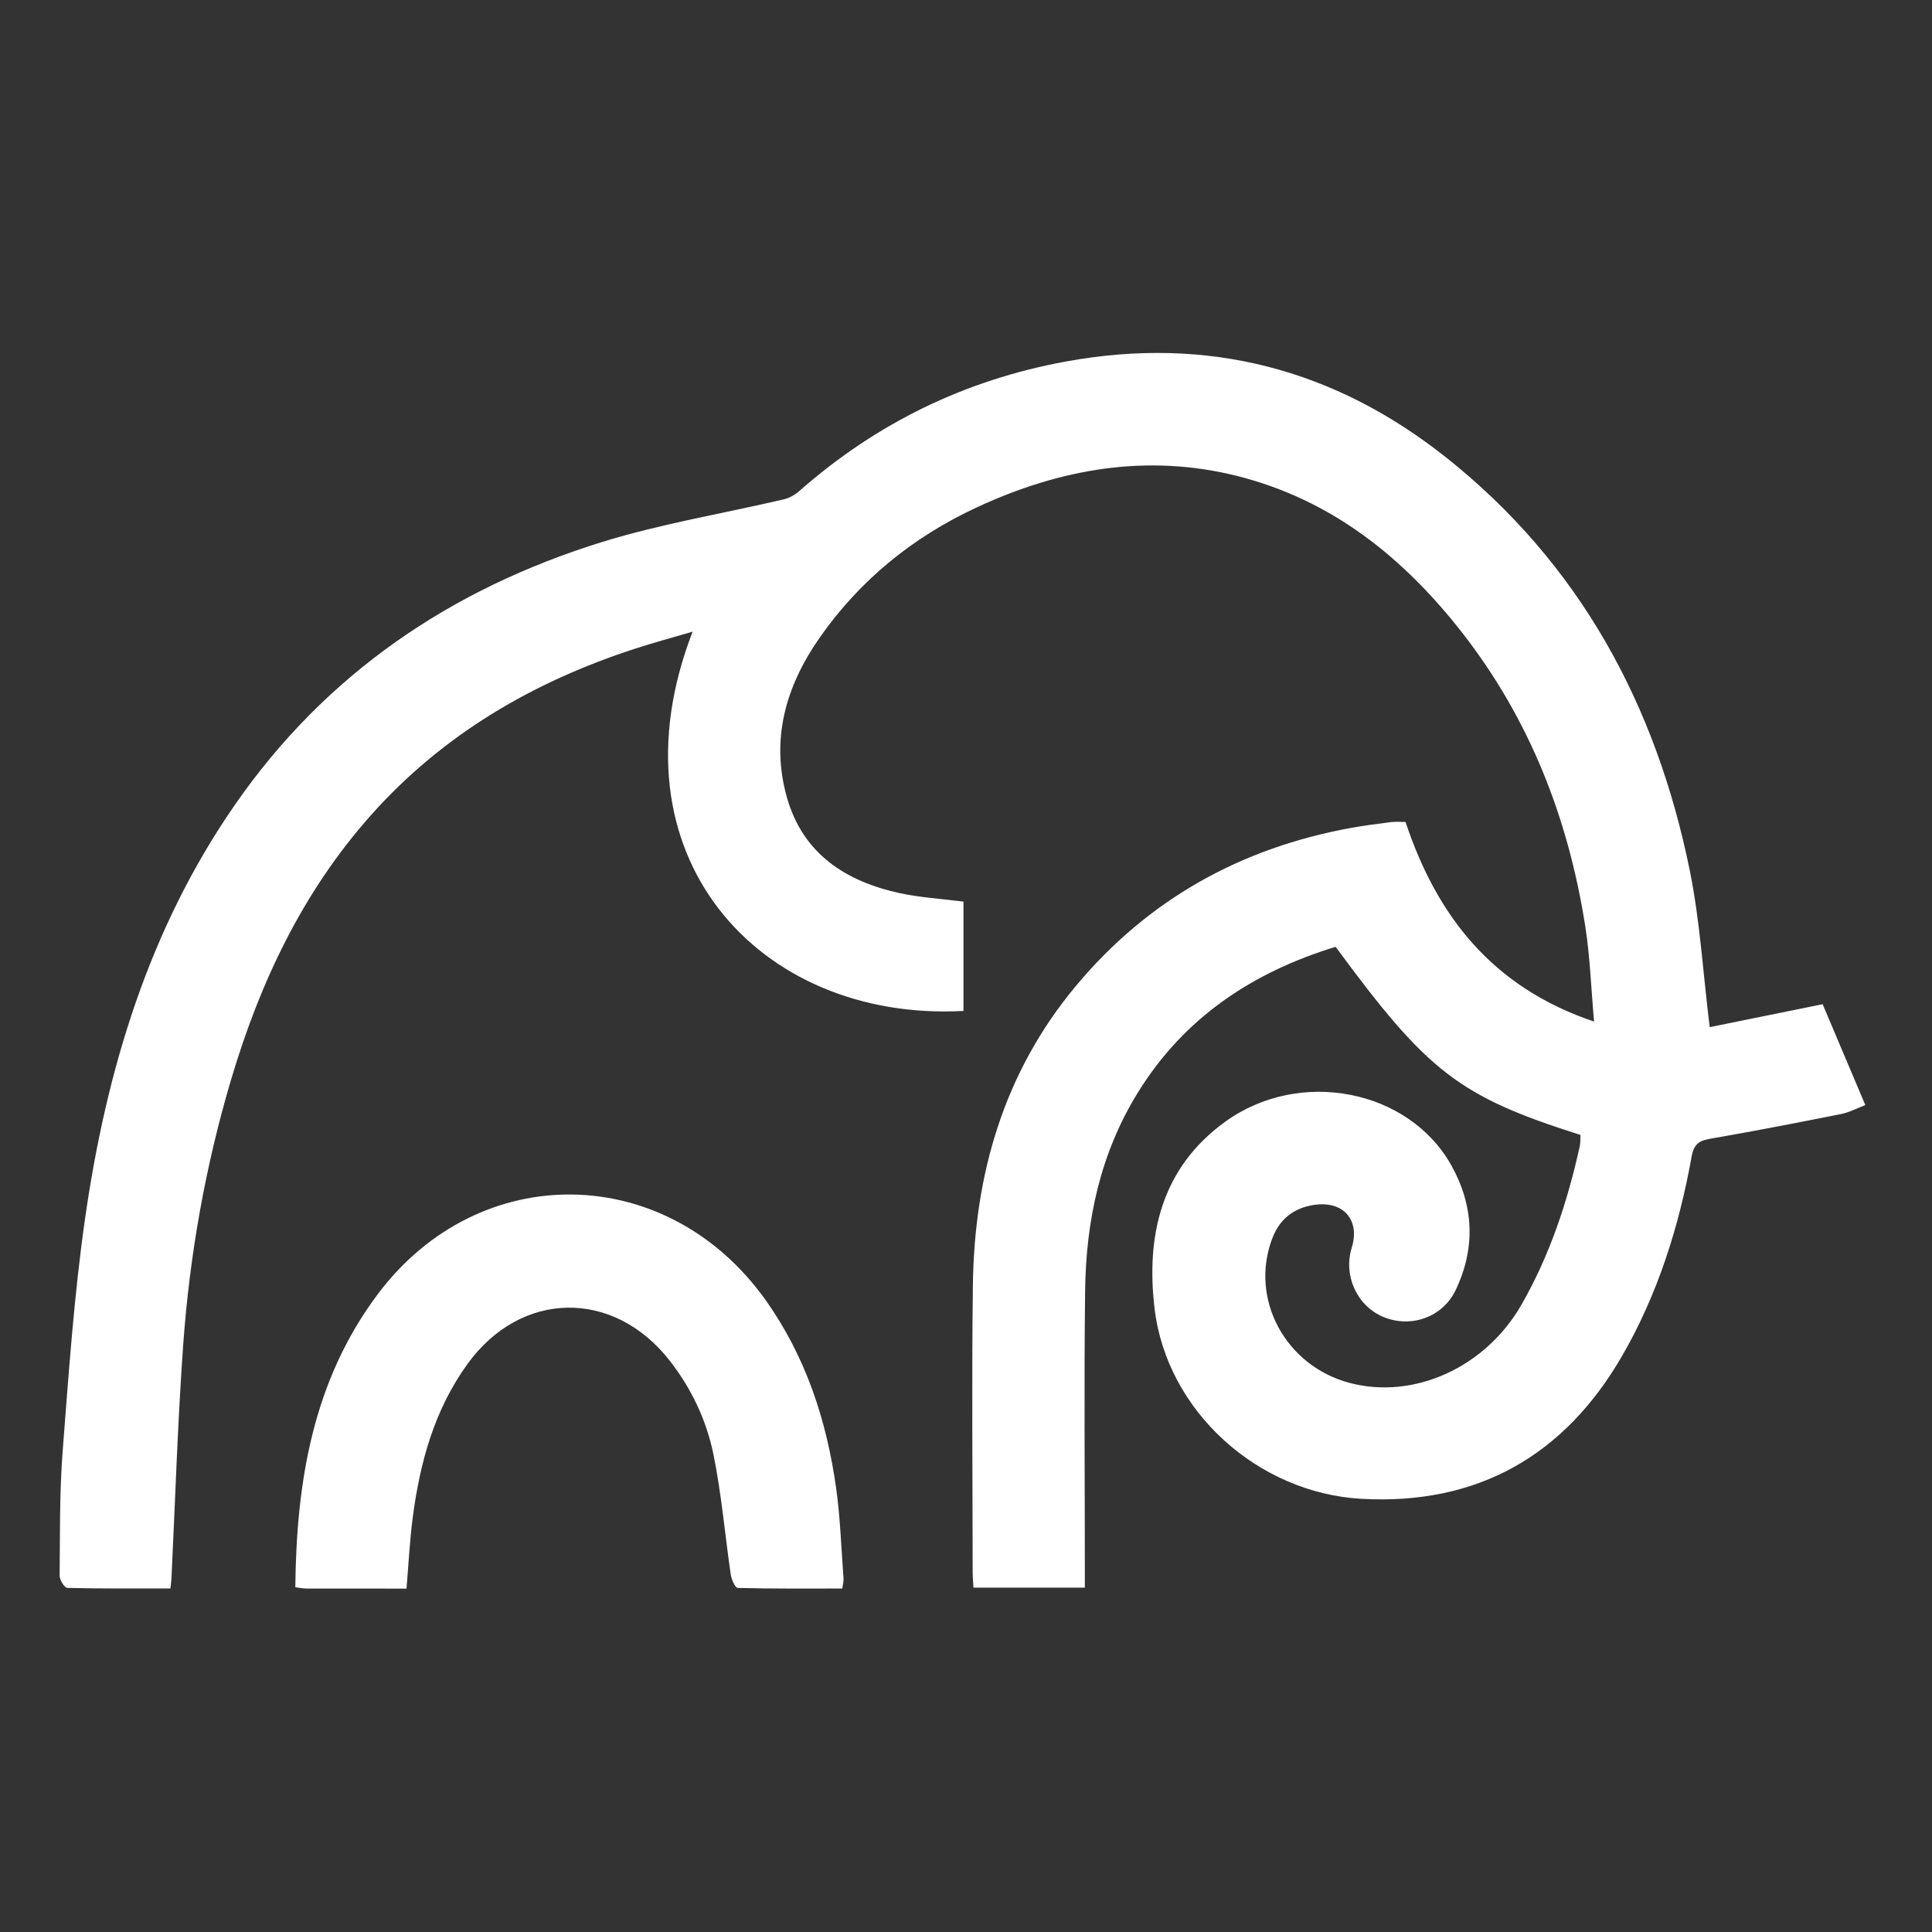 <?xml version="1.0" encoding="UTF-8" standalone="no"?>
<!-- Created with Inkscape (http://www.inkscape.org/) -->

<svg
   width="270.933mm"
   height="270.933mm"
   viewBox="0 0 270.933 270.933"
   version="1.1"
   id="svg1"
   sodipodi:docname="logo.svg"
   inkscape:version="1.3 (0e150ed, 2023-07-21)"
   xmlns:inkscape="http://www.inkscape.org/namespaces/inkscape"
   xmlns:sodipodi="http://sodipodi.sourceforge.net/DTD/sodipodi-0.dtd"
   xmlns="http://www.w3.org/2000/svg"
   xmlns:svg="http://www.w3.org/2000/svg">
  <rect x="0" y="0" width="270.933" height="270.933" fill="#333333" stroke="none"/>
  <sodipodi:namedview
     id="namedview1"
     pagecolor="#ffffff"
     bordercolor="#000000"
     borderopacity="0.25"
     inkscape:showpageshadow="2"
     inkscape:pageopacity="0.0"
     inkscape:pagecheckerboard="0"
     inkscape:deskcolor="#d1d1d1"
     inkscape:document-units="mm"
     inkscape:zoom="0.11523436"
     inkscape:cx="512.00009"
     inkscape:cy="512.00009"
     inkscape:window-width="1312"
     inkscape:window-height="449"
     inkscape:window-x="0"
     inkscape:window-y="25"
     inkscape:window-maximized="0"
     inkscape:current-layer="g1" />
  <defs
     id="defs1">
    <clipPath
       clipPathUnits="userSpaceOnUse"
       id="clipPath2-4-9-9-5">
      <path
         d="M 0,432 H 432 V 0 H 0 Z"
         transform="translate(-308.564,-254.497)"
         id="path2-4-3-8-4-58" />
    </clipPath>
    <clipPath
       clipPathUnits="userSpaceOnUse"
       id="clipPath4-3-0-9-1">
      <path
         d="M 0,432 H 432 V 0 H 0 Z"
         transform="translate(-133.918,-187.006)"
         id="path4-8-9-7-2-4" />
    </clipPath>
  </defs>
  <g
     inkscape:label="Layer 1"
     inkscape:groupmode="layer"
     id="layer1"
     transform="translate(23.395,-391.966)">
    <g
       id="g1">
      <rect
         style="opacity:0;fill:none;fill-opacity:1;stroke:#5a5353;stroke-width:0.116;stroke-dasharray:none;stroke-opacity:1;paint-order:markers stroke fill"
         id="rect57-2-3-5"
         width="270.818"
         height="270.818"
         x="-23.338"
         y="392.023"
         inkscape:export-filename="../../Logo.jpg"
         inkscape:export-xdpi="1000"
         inkscape:export-ydpi="1000" />
      <g
         id="g56-5-1-4"
         style="fill:#ffffff;fill-opacity:1"
         transform="matrix(0.707,0,0,0.707,1022.768,-637.375)">
        <path
           id="path1-0-0-2-8"
           d="m 0,0 c -18.032,5.718 -22.715,9.314 -36.432,27.991 -12.309,-3.764 -22.48,-10.474 -29.399,-21.636 -5.617,-9.062 -7.757,-19.105 -7.88,-29.59 -0.162,-13.763 -0.04,-27.53 -0.04,-41.295 0,-0.886 0,-1.772 0,-2.835 h -16.574 c -0.041,0.767 -0.117,1.55 -0.118,2.332 -0.007,14.209 -0.145,28.42 0.032,42.627 0.205,16.49 4.593,31.689 15.31,44.551 10.725,12.871 24.551,20.569 41.017,23.55 1.96,0.355 3.94,0.606 5.917,0.857 0.652,0.083 1.322,0.014 2.138,0.014 4.634,-13.951 12.897,-24.6 28.053,-29.701 -0.45,5.059 -0.603,9.626 -1.301,14.109 -2.508,16.101 -8.278,30.906 -18.376,43.822 -8.722,11.157 -19.404,19.729 -33.394,23.247 -13.454,3.383 -26.399,1.091 -38.806,-4.673 -9.506,-4.416 -17.424,-10.85 -23.427,-19.479 -4.993,-7.177 -7.247,-15.082 -4.791,-23.708 2.385,-8.381 8.756,-12.474 16.844,-14.217 3.015,-0.65 6.133,-0.828 9.415,-1.249 0,-5.281 0,-10.774 0,-16.268 -30.59,-1.65 -53.094,23.372 -40.3,56.438 -3.08,-0.907 -5.874,-1.656 -8.621,-2.552 -15.172,-4.944 -28.562,-12.749 -39.257,-24.77 -10.168,-11.428 -16.522,-24.902 -20.828,-39.431 -3.83,-12.927 -6.159,-26.152 -7.113,-39.578 -0.816,-11.496 -1.169,-23.024 -1.732,-34.537 -0.02,-0.427 -0.083,-0.852 -0.149,-1.504 -5.175,0 -10.262,-0.043 -15.344,0.082 -0.414,0.01 -1.15,1.174 -1.144,1.796 0.061,6.21 -0.026,12.441 0.455,18.624 0.906,11.631 1.699,23.302 3.37,34.836 3.171,21.892 9.458,42.791 22.234,61.239 13.53,19.534 32.162,32.157 54.617,39.122 8.837,2.74 18.057,4.244 27.089,6.366 0.809,0.189 1.638,0.649 2.265,1.202 11.462,10.103 24.672,16.556 39.721,19.307 21.052,3.848 39.951,-1.091 56.574,-14.295 19.888,-15.798 31.251,-36.863 36.242,-61.461 1.518,-7.484 1.963,-15.187 2.962,-23.296 5.246,1.065 10.897,2.212 16.806,3.412 2.004,-4.735 4.122,-9.74 6.351,-15.007 C 41.102,3.955 39.994,3.352 38.811,3.116 32.453,1.847 26.087,0.606 19.698,-0.499 c -1.733,-0.3 -2.765,-0.538 -3.156,-2.707 -1.879,-10.443 -5.05,-20.533 -10.383,-29.735 -8.579,-14.803 -21.53,-22.171 -38.756,-21.207 -15.428,0.863 -28.958,13.05 -30.777,28.309 -1.288,10.805 0.957,20.9 10.518,27.808 11.094,8.017 27.36,4.818 33.67,-6.554 3.336,-6.012 3.582,-12.254 0.619,-18.491 -1.917,-4.037 -6.633,-5.716 -10.748,-4.017 -3.926,1.62 -6.004,6.151 -4.724,10.297 1.288,4.171 -1.289,7.07 -5.668,6.375 -3.035,-0.482 -5.086,-2.131 -6.178,-5.039 -3.365,-8.961 1.968,-18.902 11.536,-21.44 9.496,-2.519 20.181,2.244 25.564,11.63 4.217,7.351 6.856,15.332 8.678,23.587 C 0.015,-1.13 -0.03,-0.541 0,0"
           style="fill:#ffffff;fill-opacity:1;fill-rule:nonzero;stroke:none"
           transform="matrix(1.333,0,0,-1.333,-1166.231,1681.042)"
           clip-path="url(#clipPath2-4-9-9-5)" />
        <path
           id="path3-5-7-8-0"
           d="m 0,0 c -5.005,0 -9.947,-0.005 -14.889,0.008 -0.497,10e-4 -0.993,0.112 -1.655,0.192 0.16,15.737 2.626,30.764 12.284,43.632 15.136,20.169 43.129,19.625 57.728,-0.944 5.95,-8.383 9.05,-17.863 10.46,-27.92 0.625,-4.453 0.764,-8.974 1.102,-13.466 0.031,-0.416 -0.099,-0.844 -0.183,-1.491 -5.235,0 -10.398,-0.042 -15.556,0.088 -0.372,0.009 -0.928,1.24 -1.033,1.957 -0.88,5.974 -1.379,12.021 -2.586,17.924 -1.037,5.073 -3.263,9.785 -6.505,13.937 C 30.827,44.598 17.044,44.418 9.092,33.448 4.149,26.628 1.997,18.759 0.926,10.552 0.48,7.13 0.314,3.672 0,0"
           style="fill:#ffffff;fill-opacity:1;fill-rule:nonzero;stroke:none"
           transform="matrix(1.333,0,0,-1.333,-1399.093,1771.03)"
           clip-path="url(#clipPath4-3-0-9-1)" />
      </g>
    </g>
  </g>
</svg>
